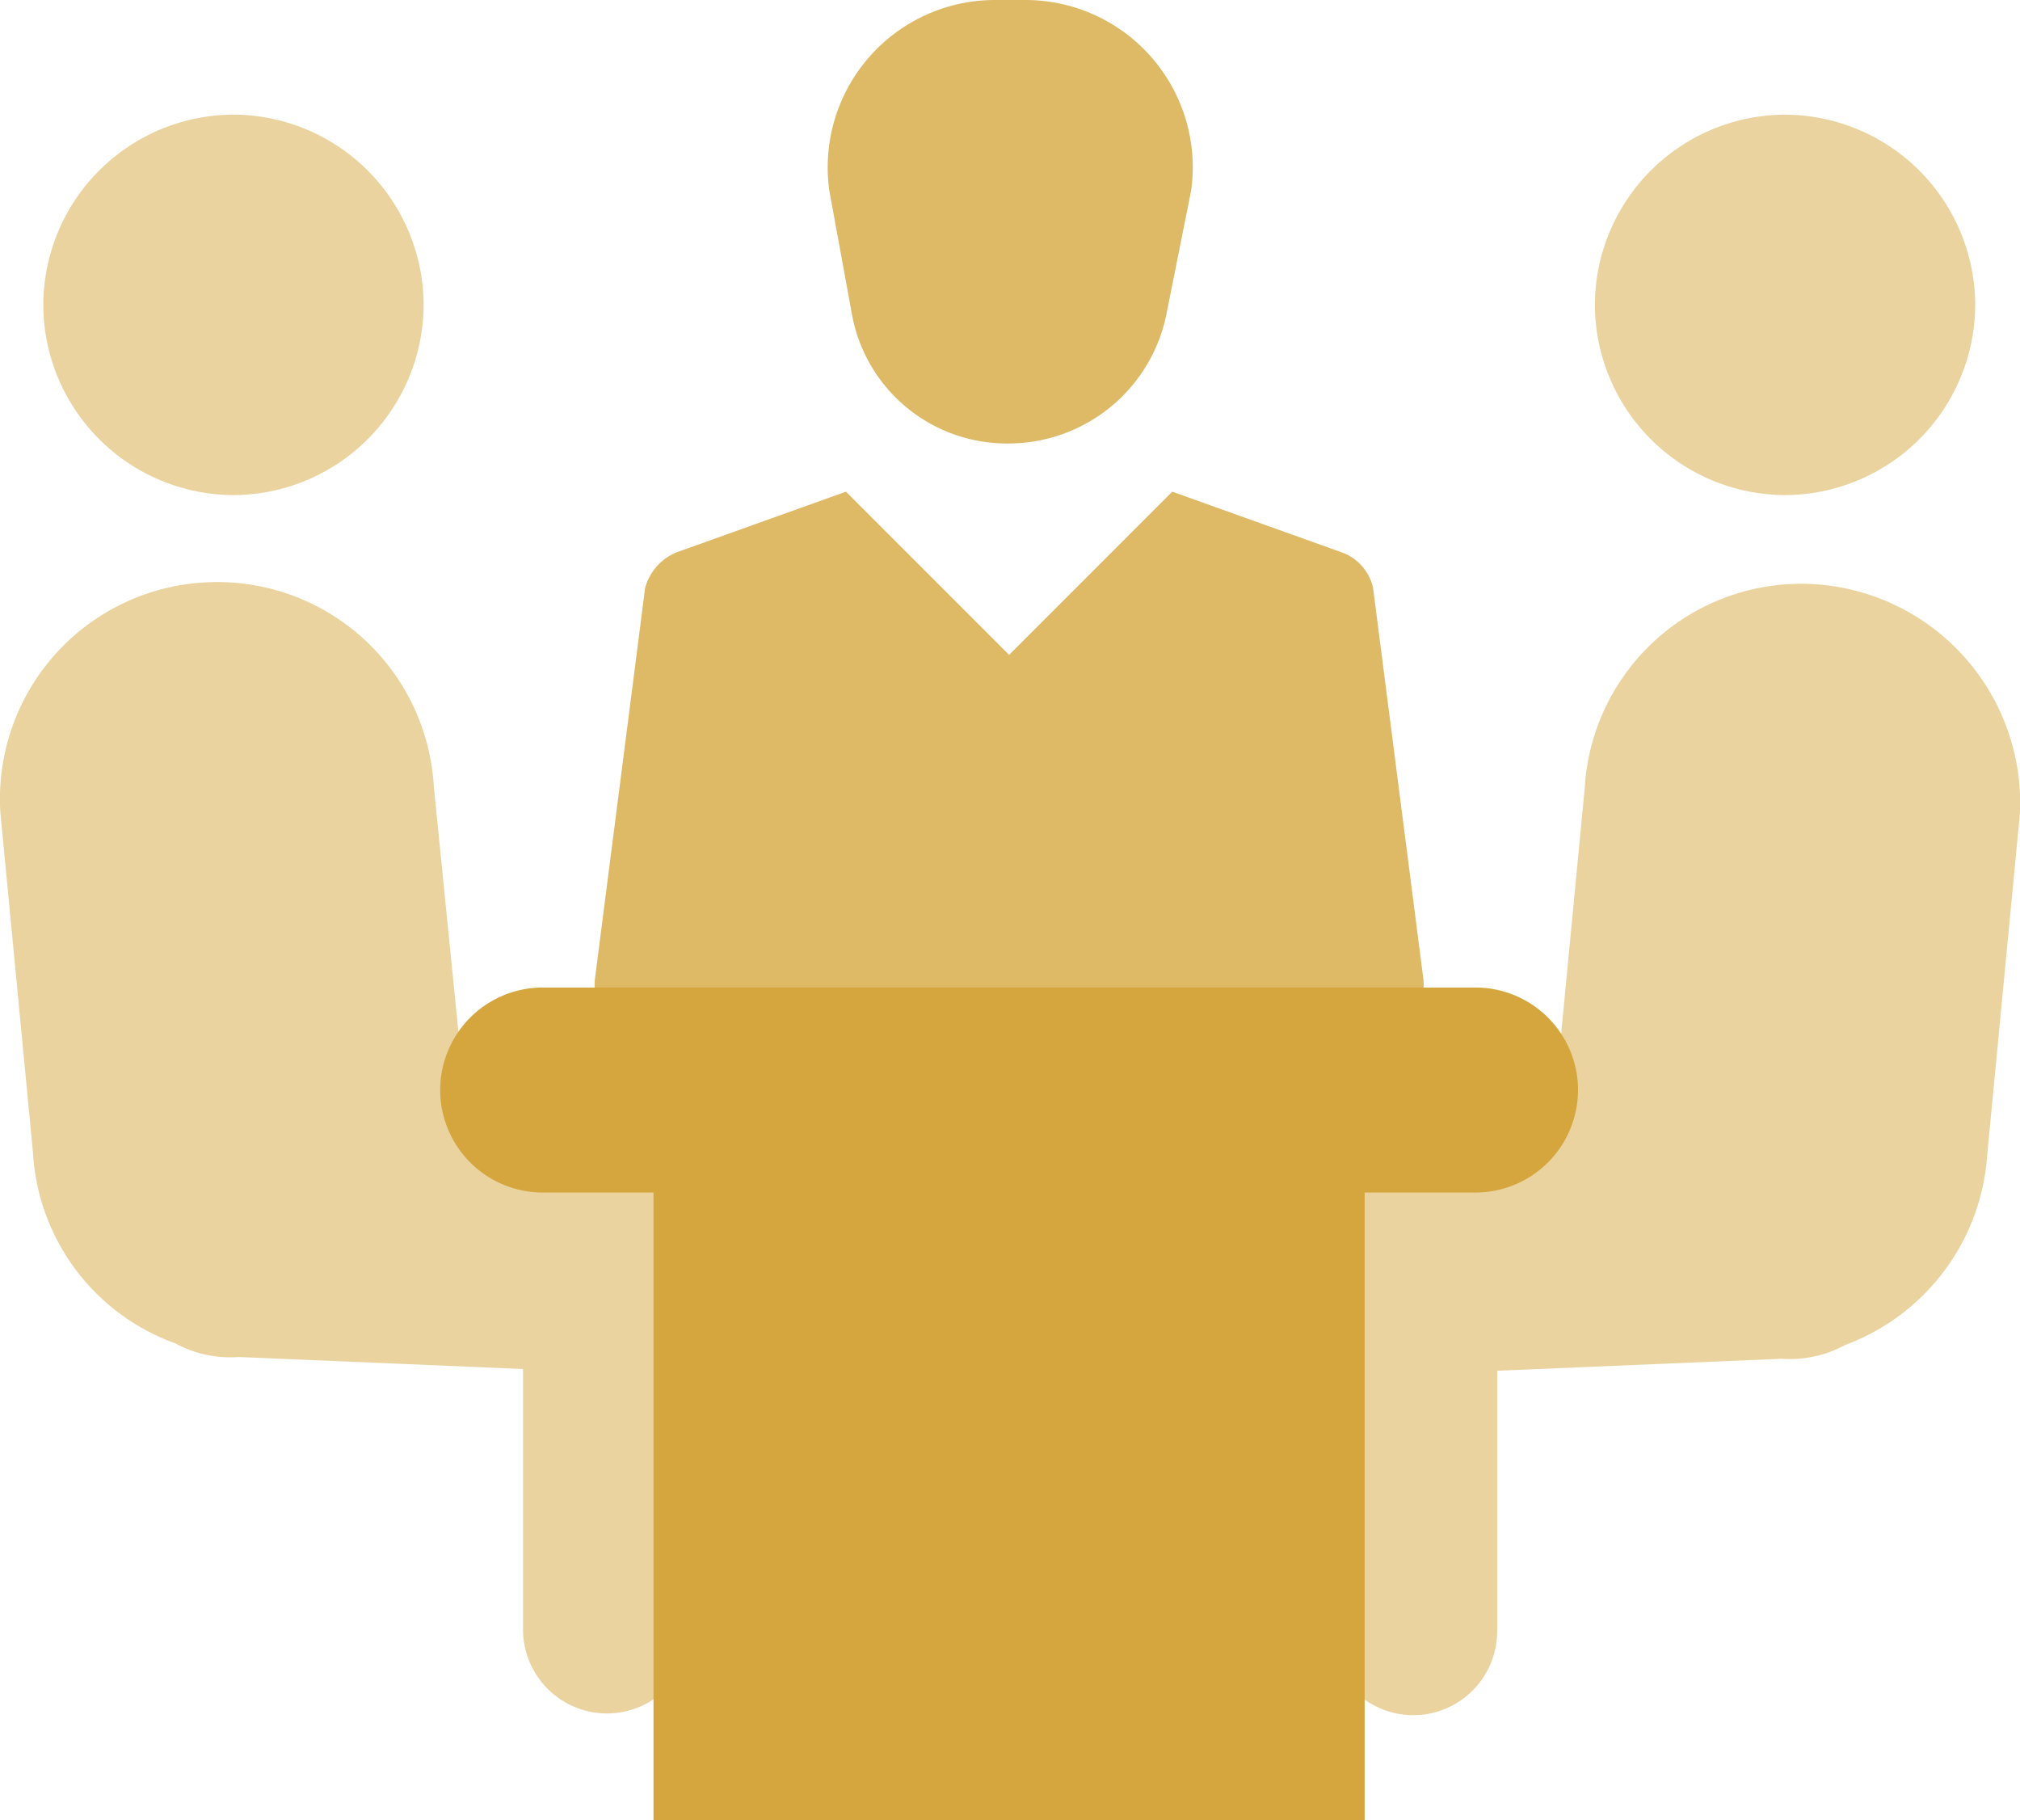 <svg id="Groupe_157" data-name="Groupe 157" xmlns="http://www.w3.org/2000/svg" width="61.79" height="55.667" viewBox="0 0 61.79 55.667">
  <path id="Tracé_38" data-name="Tracé 38" d="M43.974-79.323a4.816,4.816,0,0,0,4.8,3.9,4.931,4.931,0,0,0,4.8-3.9l.768-3.839a5.119,5.119,0,0,0-5.055-5.823h-.96a5.119,5.119,0,0,0-5.055,5.823Z" transform="translate(-17.905 88.985)" fill="#d5a63d" opacity="0.789"/>
  <path id="Tracé_39" data-name="Tracé 39" d="M36-54.053H58.4a1.5,1.5,0,0,0,1.472-1.664L58.333-67.682a1.5,1.5,0,0,0-.96-1.088L52.19-70.625,47.2-65.634l-4.991-4.991-5.183,1.856a1.638,1.638,0,0,0-.96,1.088L34.53-55.717A1.5,1.5,0,0,0,36-54.053Z" transform="translate(-16.332 85.662)" fill="#d5a63d" opacity="0.789"/>
  <path id="Tracé_40" data-name="Tracé 40" d="M20.294-44.555l-.262-.052-4.4-.681v-.576L14.581-56.347a6.633,6.633,0,0,0-7.023-6.237,6.633,6.633,0,0,0-6.237,7.023l1,10.429a6.6,6.6,0,0,0,4.35,5.817,3.517,3.517,0,0,0,1.939.419l8.7.367v7.966a2.572,2.572,0,0,0,2.568,2.568,2.572,2.572,0,0,0,2.568-2.568v-11.53a2.529,2.529,0,0,0-2.149-2.463Z" transform="translate(-1.311 80.397)" fill="#d5a63d" opacity="0.495"/>
  <path id="Tracé_41" data-name="Tracé 41" d="M9.1-72.271a5.838,5.838,0,0,0,5.817-5.817A5.838,5.838,0,0,0,9.1-83.906a5.838,5.838,0,0,0-5.817,5.817A5.838,5.838,0,0,0,9.1-72.271Z" transform="translate(-1.959 87.412)" fill="#d5a63d" opacity="0.495"/>
  <path id="Tracé_42" data-name="Tracé 42" d="M82.1-62.505a6.633,6.633,0,0,0-7.023,6.237l-1,10.429v.576l-4.4.681-.262.052a2.535,2.535,0,0,0-2.149,2.516v11.53a2.572,2.572,0,0,0,2.568,2.568A2.572,2.572,0,0,0,72.4-30.484V-38.45l8.7-.367a3.517,3.517,0,0,0,1.939-.419,6.682,6.682,0,0,0,4.35-5.817l1-10.429A6.711,6.711,0,0,0,82.1-62.505Z" transform="translate(-26.602 80.371)" fill="#d5a63d" opacity="0.495"/>
  <path id="Tracé_43" data-name="Tracé 43" d="M85.192-72.271a5.838,5.838,0,0,0,5.817-5.817,5.838,5.838,0,0,0-5.817-5.817,5.838,5.838,0,0,0-5.817,5.817A5.838,5.838,0,0,0,85.192-72.271Z" transform="translate(-30.589 87.412)" fill="#d5a63d" opacity="0.495"/>
  <path id="Tracé_44" data-name="Tracé 44" d="M63.557-43.974a3.14,3.14,0,0,0-3.135-3.135H31.885a3.14,3.14,0,0,0-3.135,3.135,3.14,3.14,0,0,0,3.135,3.135h3.391v19.2H57.03v-19.2h3.391a3.14,3.14,0,0,0,3.135-3.135Z" transform="translate(-15.286 77.31)" fill="#d5a63d"/>
</svg>
